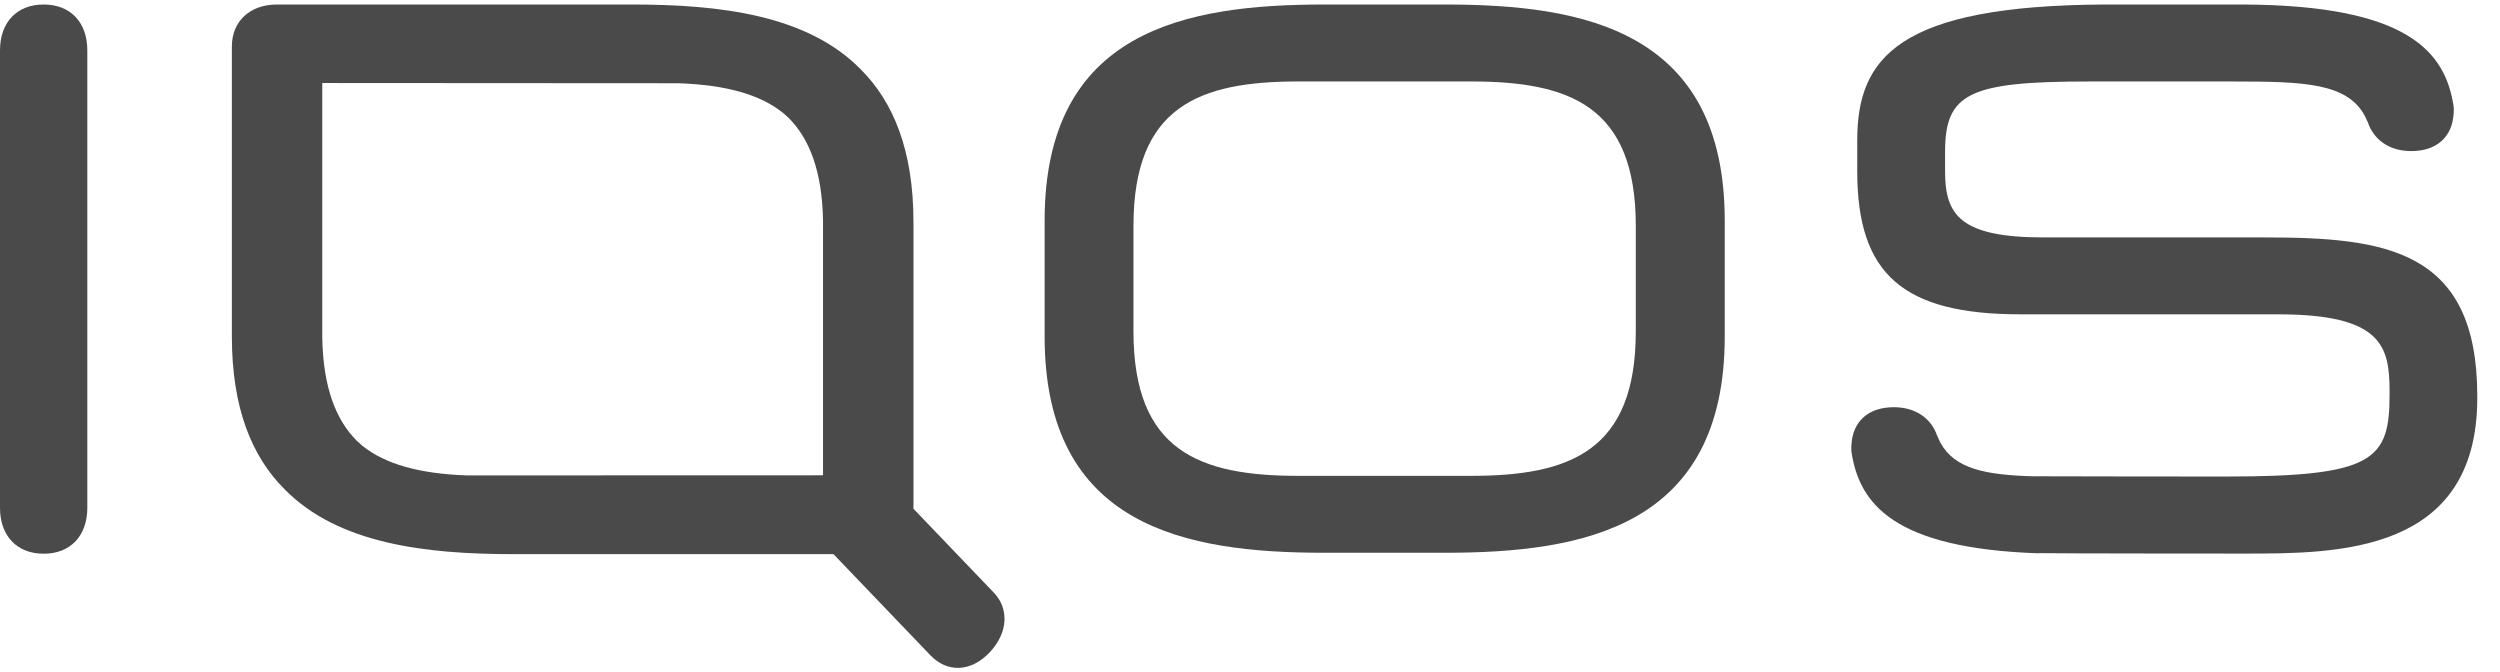 <?xml version="1.0" encoding="UTF-8"?>
<svg width="67px" height="18px" viewBox="0 0 67 18" version="1.1" xmlns="http://www.w3.org/2000/svg" xmlns:xlink="http://www.w3.org/1999/xlink">
    <!-- Generator: sketchtool 63.1 (101010) - https://sketch.com -->
    <title>C1248142-87C7-4E19-B080-1C30CBB24623</title>
    <desc>Created with sketchtool.</desc>
    <g id="Page-1" stroke="none" stroke-width="1" fill="none" fill-rule="evenodd">
        <g id="HC_DUO_Arabic_D1" transform="translate(-128, -245)" fill="#4A4A4A">
            <g id="Group-20-Copy-2" transform="translate(128, 245)">
                <path d="M30.377,8.881 L30.377,6.053 C30.377,2.841 32.146,2.183 34.802,2.183 L39.418,2.183 C42.071,2.183 43.839,2.841 43.839,6.053 L43.839,8.881 C43.839,12.093 42.071,12.753 39.418,12.753 L34.802,12.753 C32.146,12.753 30.377,12.093 30.377,8.881 L30.377,8.881 Z M35.488,0.121 C31.782,0.121 27.996,0.81 27.996,5.915 L27.996,9.017 C27.996,14.125 31.782,14.814 35.488,14.814 L38.728,14.814 C42.436,14.814 46.223,14.125 46.223,9.017 L46.223,5.915 C46.223,0.81 42.436,0.121 38.728,0.121 L35.488,0.121 Z" id="Fill-8"></path>
                <path d="M9.709,11.945 C9.693,11.931 9.584,11.834 9.547,11.798 C9.003,11.245 8.659,10.381 8.637,9.046 L8.637,2.225 L18.19,2.231 C19.451,2.277 20.362,2.527 20.986,3.026 C21.002,3.04 21.111,3.137 21.149,3.173 C21.693,3.727 22.036,4.591 22.057,5.925 L22.057,12.738 L12.505,12.741 C11.243,12.694 10.332,12.445 9.709,11.945 L9.709,11.945 Z M7.419,0.121 C6.691,0.121 6.214,0.579 6.214,1.245 L6.214,9.023 C6.215,10.946 6.754,12.241 7.624,13.109 C9.057,14.577 11.417,14.851 13.746,14.851 L22.337,14.851 L24.935,17.562 C25.386,18.032 26.017,18.012 26.514,17.493 C27.034,16.95 27.035,16.3 26.636,15.884 L24.481,13.635 L24.481,5.948 C24.48,4.026 23.94,2.731 23.071,1.862 C21.638,0.395 19.278,0.121 16.949,0.121 L7.419,0.121 Z" id="Fill-10"></path>
                <path d="M1.17,0.121 C1.168,0.121 1.166,0.121 1.164,0.121 C0.461,0.121 0,0.591 0,1.348 L0,13.61 C0,14.368 0.461,14.839 1.164,14.839 C1.166,14.839 1.168,14.838 1.17,14.838 C1.172,14.838 1.174,14.839 1.176,14.839 C1.879,14.839 2.34,14.368 2.34,13.61 L2.34,1.348 C2.34,0.591 1.879,0.121 1.176,0.121 C1.174,0.121 1.172,0.121 1.17,0.121" id="Fill-13"></path>
                <path d="M56.403,0.121 C50.89,0.149 49.774,1.537 49.774,3.76 L49.774,4.592 C49.774,7.35 51.003,8.424 54.151,8.424 L61.052,8.424 C63.825,8.424 64.04,9.273 64.04,10.474 L64.04,10.585 C64.04,12.328 63.612,12.771 59.669,12.771 C59.669,12.771 54.637,12.769 54.521,12.764 L54.521,12.766 C53.21,12.73 52.382,12.569 51.998,11.855 C51.962,11.78 51.914,11.674 51.914,11.674 C51.773,11.251 51.378,10.913 50.754,10.913 C50.069,10.913 49.656,11.296 49.619,11.912 C49.615,11.954 49.61,12.043 49.62,12.116 C49.832,13.504 50.751,14.698 54.637,14.829 L54.637,14.824 C55.101,14.835 60.163,14.836 60.163,14.836 C62.644,14.836 66.391,14.836 66.391,10.664 L66.391,10.612 C66.391,6.675 63.918,6.363 60.685,6.363 L54.78,6.363 C52.537,6.363 52.128,5.767 52.128,4.592 L52.128,4.065 C52.128,2.5 52.774,2.184 55.975,2.184 L59.878,2.184 C61.77,2.184 62.906,2.229 63.378,3.107 C63.414,3.182 63.462,3.287 63.462,3.287 C63.604,3.71 63.998,4.049 64.622,4.049 C65.308,4.049 65.72,3.666 65.757,3.049 C65.761,3.008 65.767,2.919 65.756,2.845 C65.534,1.39 64.536,0.147 60.152,0.121 L56.403,0.121 Z" id="Fill-15"></path>
            </g>
        </g>
    </g>
</svg>